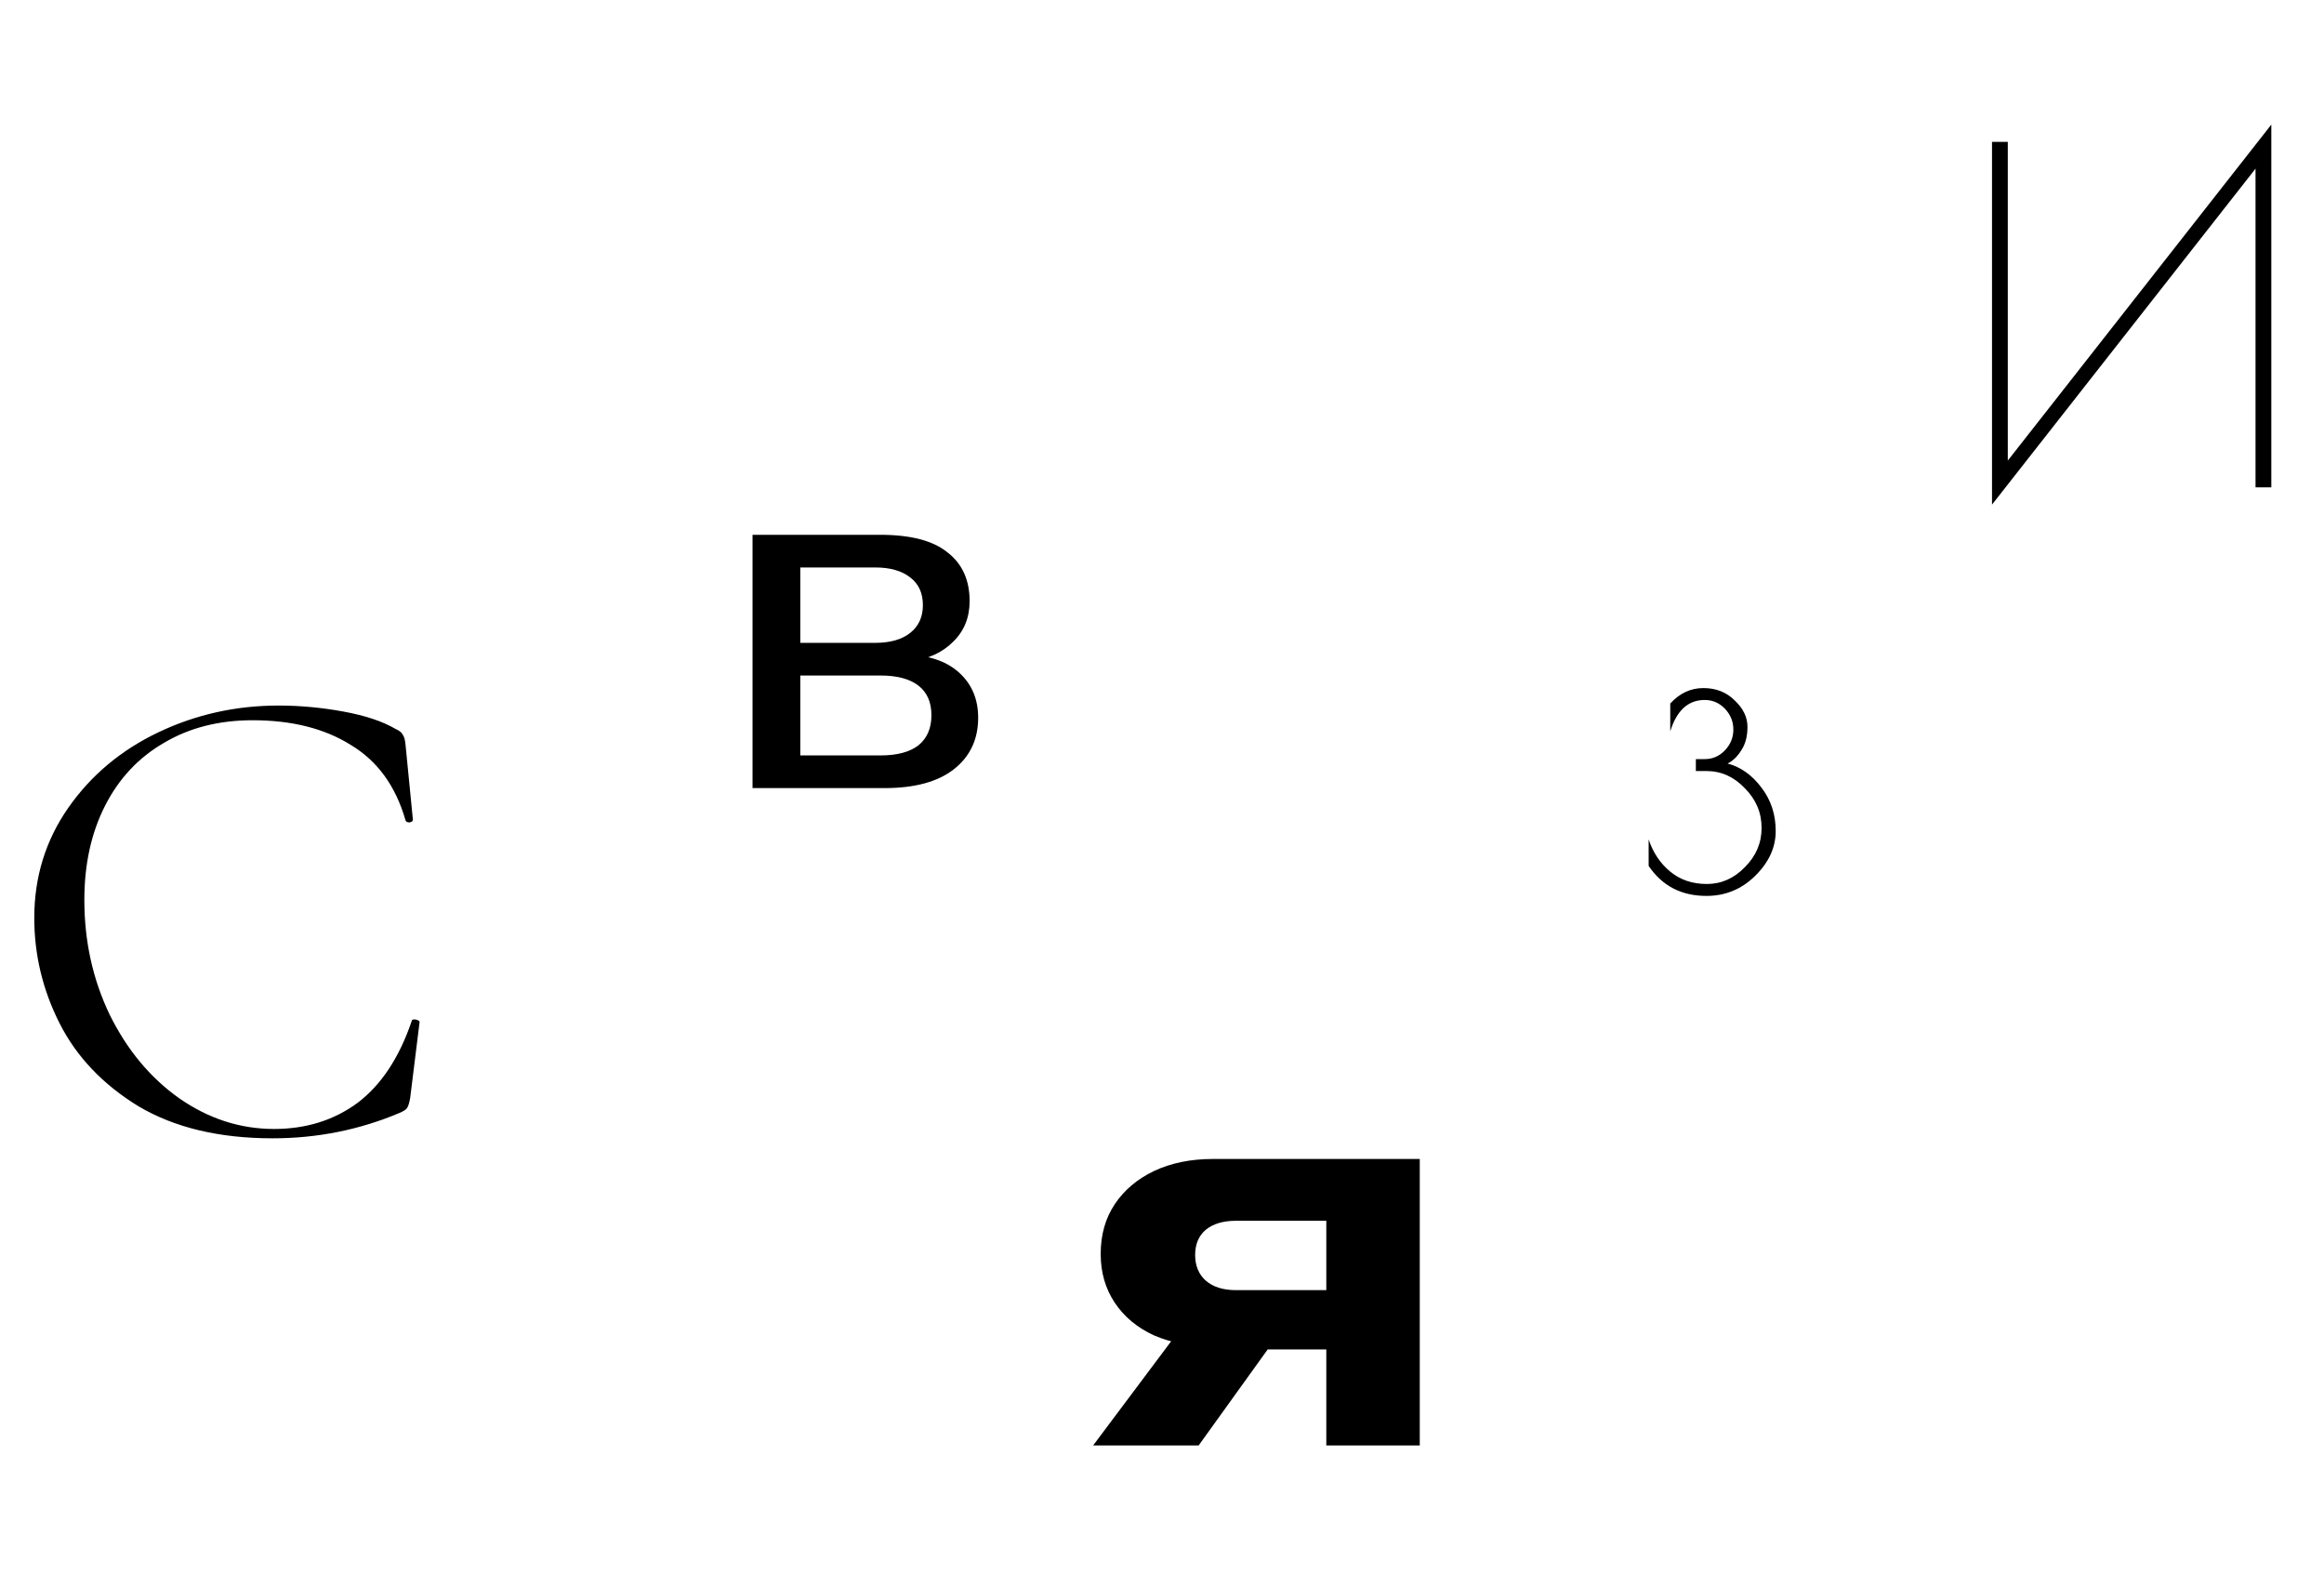 <?xml version="1.0" encoding="UTF-8"?> <svg xmlns="http://www.w3.org/2000/svg" width="186" height="127" viewBox="0 0 186 127" fill="none"><path d="M22.304 56.462C24.014 56.462 25.742 56.623 27.488 56.943C29.234 57.264 30.623 57.727 31.657 58.333C31.977 58.475 32.173 58.636 32.244 58.814C32.351 58.956 32.423 59.224 32.458 59.615L33.046 65.601C33.046 65.708 32.957 65.779 32.779 65.815C32.601 65.815 32.494 65.762 32.458 65.655C31.674 62.911 30.213 60.898 28.076 59.615C25.974 58.297 23.355 57.638 20.219 57.638C17.512 57.638 15.142 58.244 13.111 59.455C11.08 60.631 9.513 62.306 8.408 64.479C7.304 66.652 6.751 69.164 6.751 72.015C6.751 75.328 7.428 78.392 8.782 81.207C10.172 84.022 12.025 86.249 14.341 87.888C16.692 89.526 19.222 90.346 21.93 90.346C24.495 90.346 26.722 89.651 28.61 88.262C30.499 86.837 31.942 84.663 32.939 81.742C32.939 81.635 33.011 81.581 33.153 81.581C33.26 81.581 33.349 81.599 33.42 81.635C33.527 81.67 33.581 81.724 33.581 81.795L32.832 87.834C32.761 88.262 32.672 88.547 32.565 88.689C32.494 88.796 32.298 88.921 31.977 89.063C28.77 90.417 25.386 91.094 21.823 91.094C17.547 91.094 13.966 90.239 11.08 88.529C8.23 86.783 6.128 84.574 4.774 81.902C3.42 79.23 2.743 76.415 2.743 73.458C2.743 70.18 3.652 67.24 5.469 64.639C7.286 62.038 9.691 60.025 12.684 58.6C15.677 57.175 18.883 56.462 22.304 56.462Z" fill="black"></path><path d="M181.705 11.985L159.43 40.382L159.509 38.368L181.784 9.971L181.705 11.985ZM160.693 11.353V38.487L159.43 40.382V11.353H160.693ZM181.784 9.971V39H180.52V11.788L181.784 9.971Z" fill="black"></path><path d="M136.327 55.063C137.339 55.063 138.175 55.392 138.834 56.052C139.517 56.687 139.858 57.394 139.858 58.17C139.858 58.924 139.694 59.548 139.364 60.042C139.058 60.536 138.693 60.89 138.269 61.102C139.329 61.384 140.235 62.031 140.988 63.044C141.742 64.032 142.118 65.186 142.118 66.504C142.118 67.823 141.565 69.024 140.459 70.106C139.376 71.166 138.081 71.696 136.574 71.696C134.573 71.696 133.031 70.895 131.948 69.294V67.175C132.301 68.235 132.878 69.094 133.678 69.753C134.479 70.413 135.456 70.742 136.609 70.742C137.763 70.742 138.775 70.295 139.646 69.4C140.541 68.506 140.988 67.458 140.988 66.257C140.988 65.033 140.541 63.974 139.646 63.079C138.775 62.161 137.751 61.702 136.574 61.702H135.727V60.748H136.433C137.069 60.748 137.61 60.513 138.057 60.042C138.505 59.571 138.728 59.018 138.728 58.382C138.728 57.747 138.505 57.193 138.057 56.722C137.61 56.252 137.069 56.016 136.433 56.016C135.114 56.016 134.196 56.852 133.678 58.524V56.299C134.432 55.475 135.315 55.063 136.327 55.063Z" fill="black"></path><path d="M108.241 103.244V107.99H97.141L97.061 107.749C95.291 107.749 93.723 107.454 92.356 106.864C91.015 106.247 89.969 105.376 89.219 104.25C88.468 103.124 88.093 101.823 88.093 100.349C88.093 98.82 88.468 97.493 89.219 96.367C89.969 95.241 91.015 94.356 92.356 93.713C93.723 93.069 95.291 92.748 97.061 92.748H113.63V115.671H106.15V94.638L108.281 97.694H98.911C97.892 97.694 97.088 97.936 96.498 98.418C95.935 98.901 95.653 99.571 95.653 100.429C95.653 101.287 95.935 101.971 96.498 102.48C97.088 102.99 97.892 103.244 98.911 103.244H108.241ZM103.656 104.933L95.935 115.671H87.489L95.533 104.933H103.656Z" fill="black"></path><path d="M60.229 63.068V42.798H70.444C72.884 42.798 74.68 43.267 75.833 44.206C77.013 45.117 77.603 46.418 77.603 48.107C77.603 49.421 77.16 50.507 76.276 51.364C75.418 52.222 74.278 52.745 72.857 52.933V52.41C74.546 52.49 75.874 52.986 76.839 53.898C77.804 54.81 78.287 55.989 78.287 57.437C78.287 59.18 77.63 60.561 76.316 61.58C75.029 62.572 73.192 63.068 70.806 63.068H60.229ZM64.05 60.453H70.484C71.798 60.453 72.804 60.185 73.501 59.649C74.198 59.086 74.546 58.282 74.546 57.236C74.546 56.19 74.198 55.4 73.501 54.863C72.804 54.327 71.798 54.059 70.484 54.059H64.05V60.453ZM64.05 51.445H70.042C71.249 51.445 72.187 51.177 72.857 50.641C73.528 50.104 73.863 49.367 73.863 48.429C73.863 47.463 73.528 46.726 72.857 46.217C72.187 45.681 71.249 45.412 70.042 45.412H64.05V51.445Z" fill="black"></path></svg> 